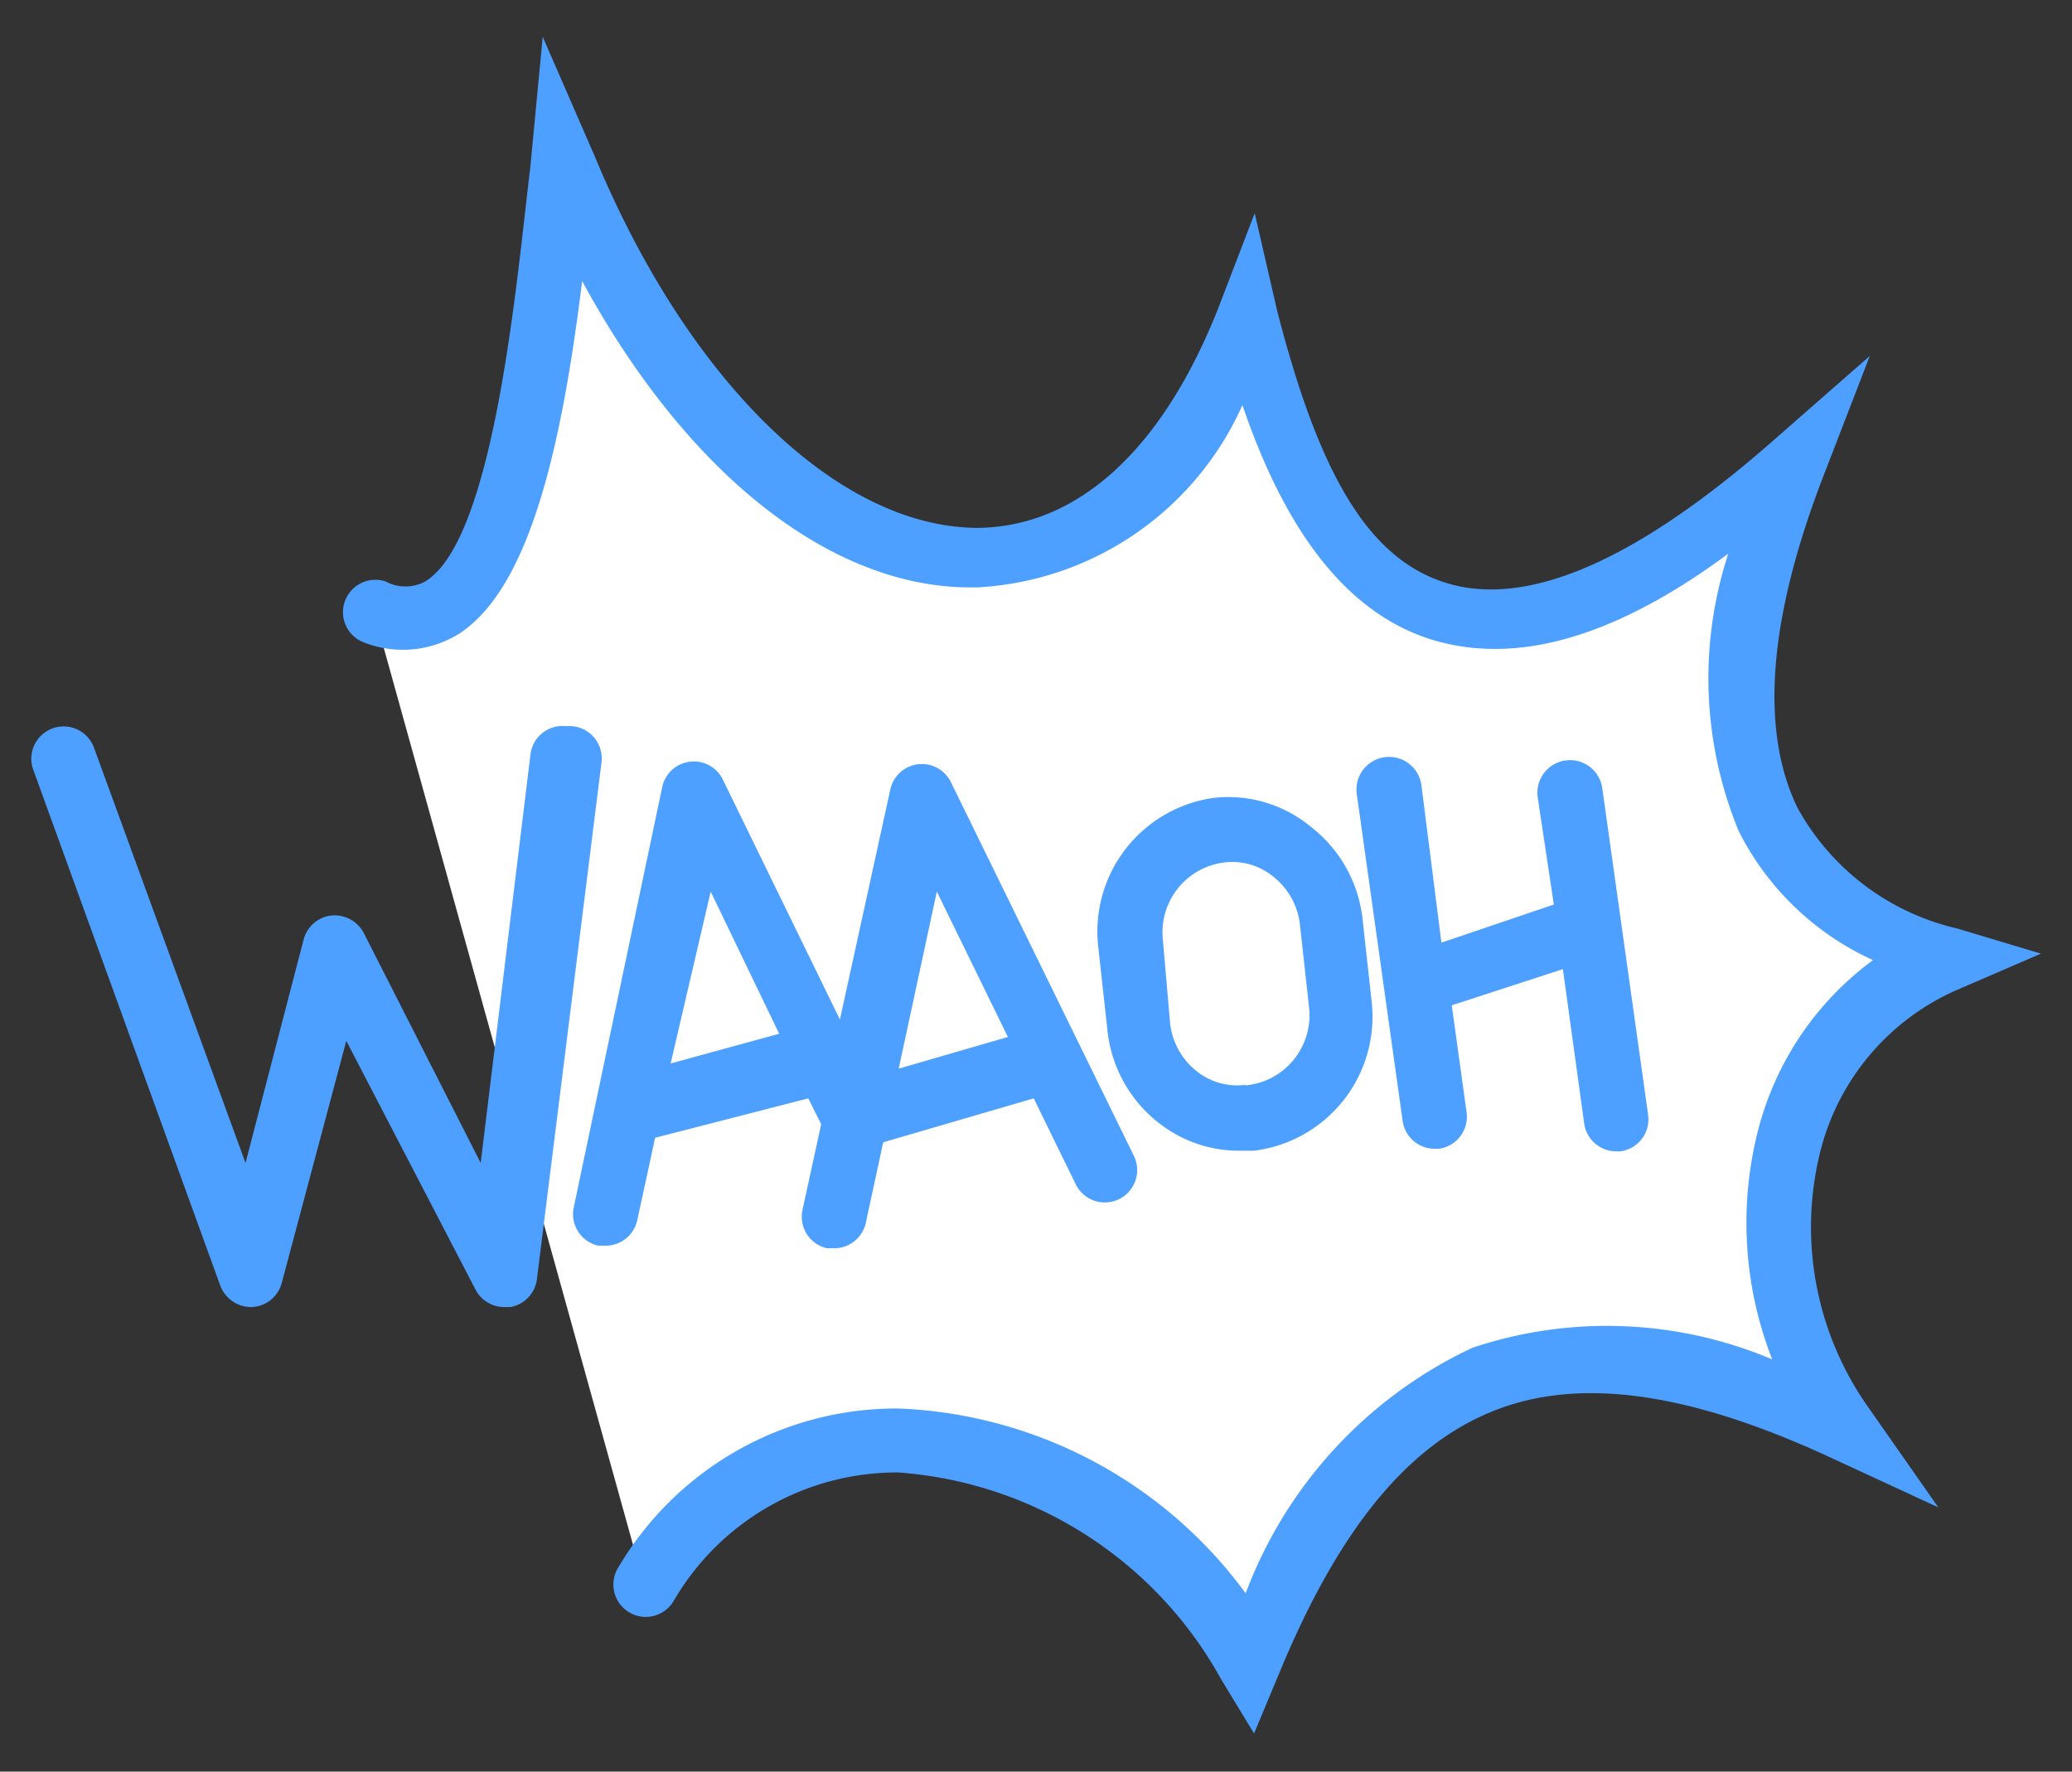 <svg id="icon" xmlns="http://www.w3.org/2000/svg" viewBox="0 0 32.07 27.42"><rect x="0" y="0" width="32.07" height="27.42" fill="#333333" stroke="none"/><defs><style>.cls-1{fill:#fff;fill-rule:evenodd;}.cls-2{fill:#4da0ff;}</style></defs><title>waaoh</title><path class="cls-1" d="M5.81,9.56c1.83.63,2.46-2.41,2.9-6.94C11.51,9.41,17,10.91,19.33,4.94c1,4,3,7,8.41,2.29-1.48,3.81-1,6.6,2.4,7.62-2.95,1.29-3.28,4.94-1.62,7.25-5.22-2.42-7.57-.2-9.16,3.65-2.43-4-7.24-4.68-9.39-1.22"/><path class="cls-2" d="M30.34,15.3l1.25-.54-1.3-.39a3.79,3.79,0,0,1-2.47-1.87c-.58-1.2-.45-2.91.39-5.1l.73-1.89L27.41,6.85c-2.08,1.82-3.75,2.55-5,2.18s-2-1.73-2.64-4.21L19.42,3.3l-.56,1.46C18,6.94,16.7,8.15,15.14,8.17h0c-2.16,0-4.48-2.25-5.93-5.74L8.4.57l-.19,2C8,4.3,7.66,8.35,6.58,9a.64.64,0,0,1-.61,0,.5.5,0,1,0-.32.95,1.65,1.65,0,0,0,1.47-.15c1-.67,1.54-2.58,1.89-5.45,1.63,3,3.9,4.81,6.14,4.74a4.77,4.77,0,0,0,4.08-2.82c.53,1.55,1.39,3.15,2.93,3.63,1.28.39,2.79,0,4.59-1.33a6.2,6.2,0,0,0,.16,4.29,4.33,4.33,0,0,0,2.08,2,4.73,4.73,0,0,0-1.77,2.6,5.79,5.79,0,0,0,.21,3.58,6.57,6.57,0,0,0-4.64-.18,6.86,6.86,0,0,0-3.51,3.8A7,7,0,0,0,13.9,21.8h0a5,5,0,0,0-4.33,2.46.5.5,0,1,0,.85.53,4,4,0,0,1,3.48-2h0a6.22,6.22,0,0,1,5,3.2l.51.84.38-.91c.93-2.26,2-3.55,3.32-4.08s3-.3,5.16.69l1.73.8L28.93,21.8a4.83,4.83,0,0,1-.75-4A3.72,3.72,0,0,1,30.34,15.3ZM20.28,12.79a2,2,0,0,0-1.5-.44A2.09,2.09,0,0,0,17,14.67l.14,1.27a2.09,2.09,0,0,0,.77,1.42,2,2,0,0,0,1.27.45h.23a2.09,2.09,0,0,0,1.82-2.31l-.14-1.27A2.09,2.09,0,0,0,20.28,12.79Zm-1,4a1,1,0,0,1-.77-.22,1.1,1.1,0,0,1-.4-.74L18,14.56a1.09,1.09,0,0,1,.94-1.21,1,1,0,0,1,.77.22,1.1,1.1,0,0,1,.41.74l.14,1.27A1.09,1.09,0,0,1,19.27,16.8ZM8.77,11.24a.5.5,0,0,0-.56.44L7.44,18,5.63,14.44a.51.51,0,0,0-.5-.27.5.5,0,0,0-.43.37L3.8,18,1.45,11.56a.5.5,0,0,0-.94.34l2.9,8a.51.51,0,0,0,.49.33.5.5,0,0,0,.46-.37l1-3.75,2,3.85a.5.5,0,0,0,.45.27h.09a.5.5,0,0,0,.41-.43l1-8A.5.5,0,0,0,8.77,11.24ZM9.86,18.9l.28-1.29L12.51,17l.2.4-.29,1.33a.5.5,0,0,0,.38.59h.11a.5.5,0,0,0,.49-.39l.27-1.25L16,17l.65,1.33a.5.5,0,1,0,.9-.44l-2.83-5.78a.5.5,0,0,0-.94.11L13,15.78l-1.81-3.71a.5.5,0,0,0-.94.11L8.88,18.69a.5.5,0,0,0,.38.59h.11A.5.5,0,0,0,9.86,18.9Zm4.64-5.1,1.1,2.25-1.69.49ZM11,13.8,12.06,16l-1.68.46Zm11-1.65a.5.5,0,0,0-1,.14l.71,5.06a.5.5,0,0,0,.49.43h.07a.5.5,0,0,0,.43-.56l-.23-1.66L24.19,15l.33,2.39a.5.5,0,0,0,.49.43h.07a.5.5,0,0,0,.43-.56l-.71-5.06a.5.5,0,0,0-1,.14L24.05,14l-1.74.59Z"/></svg>